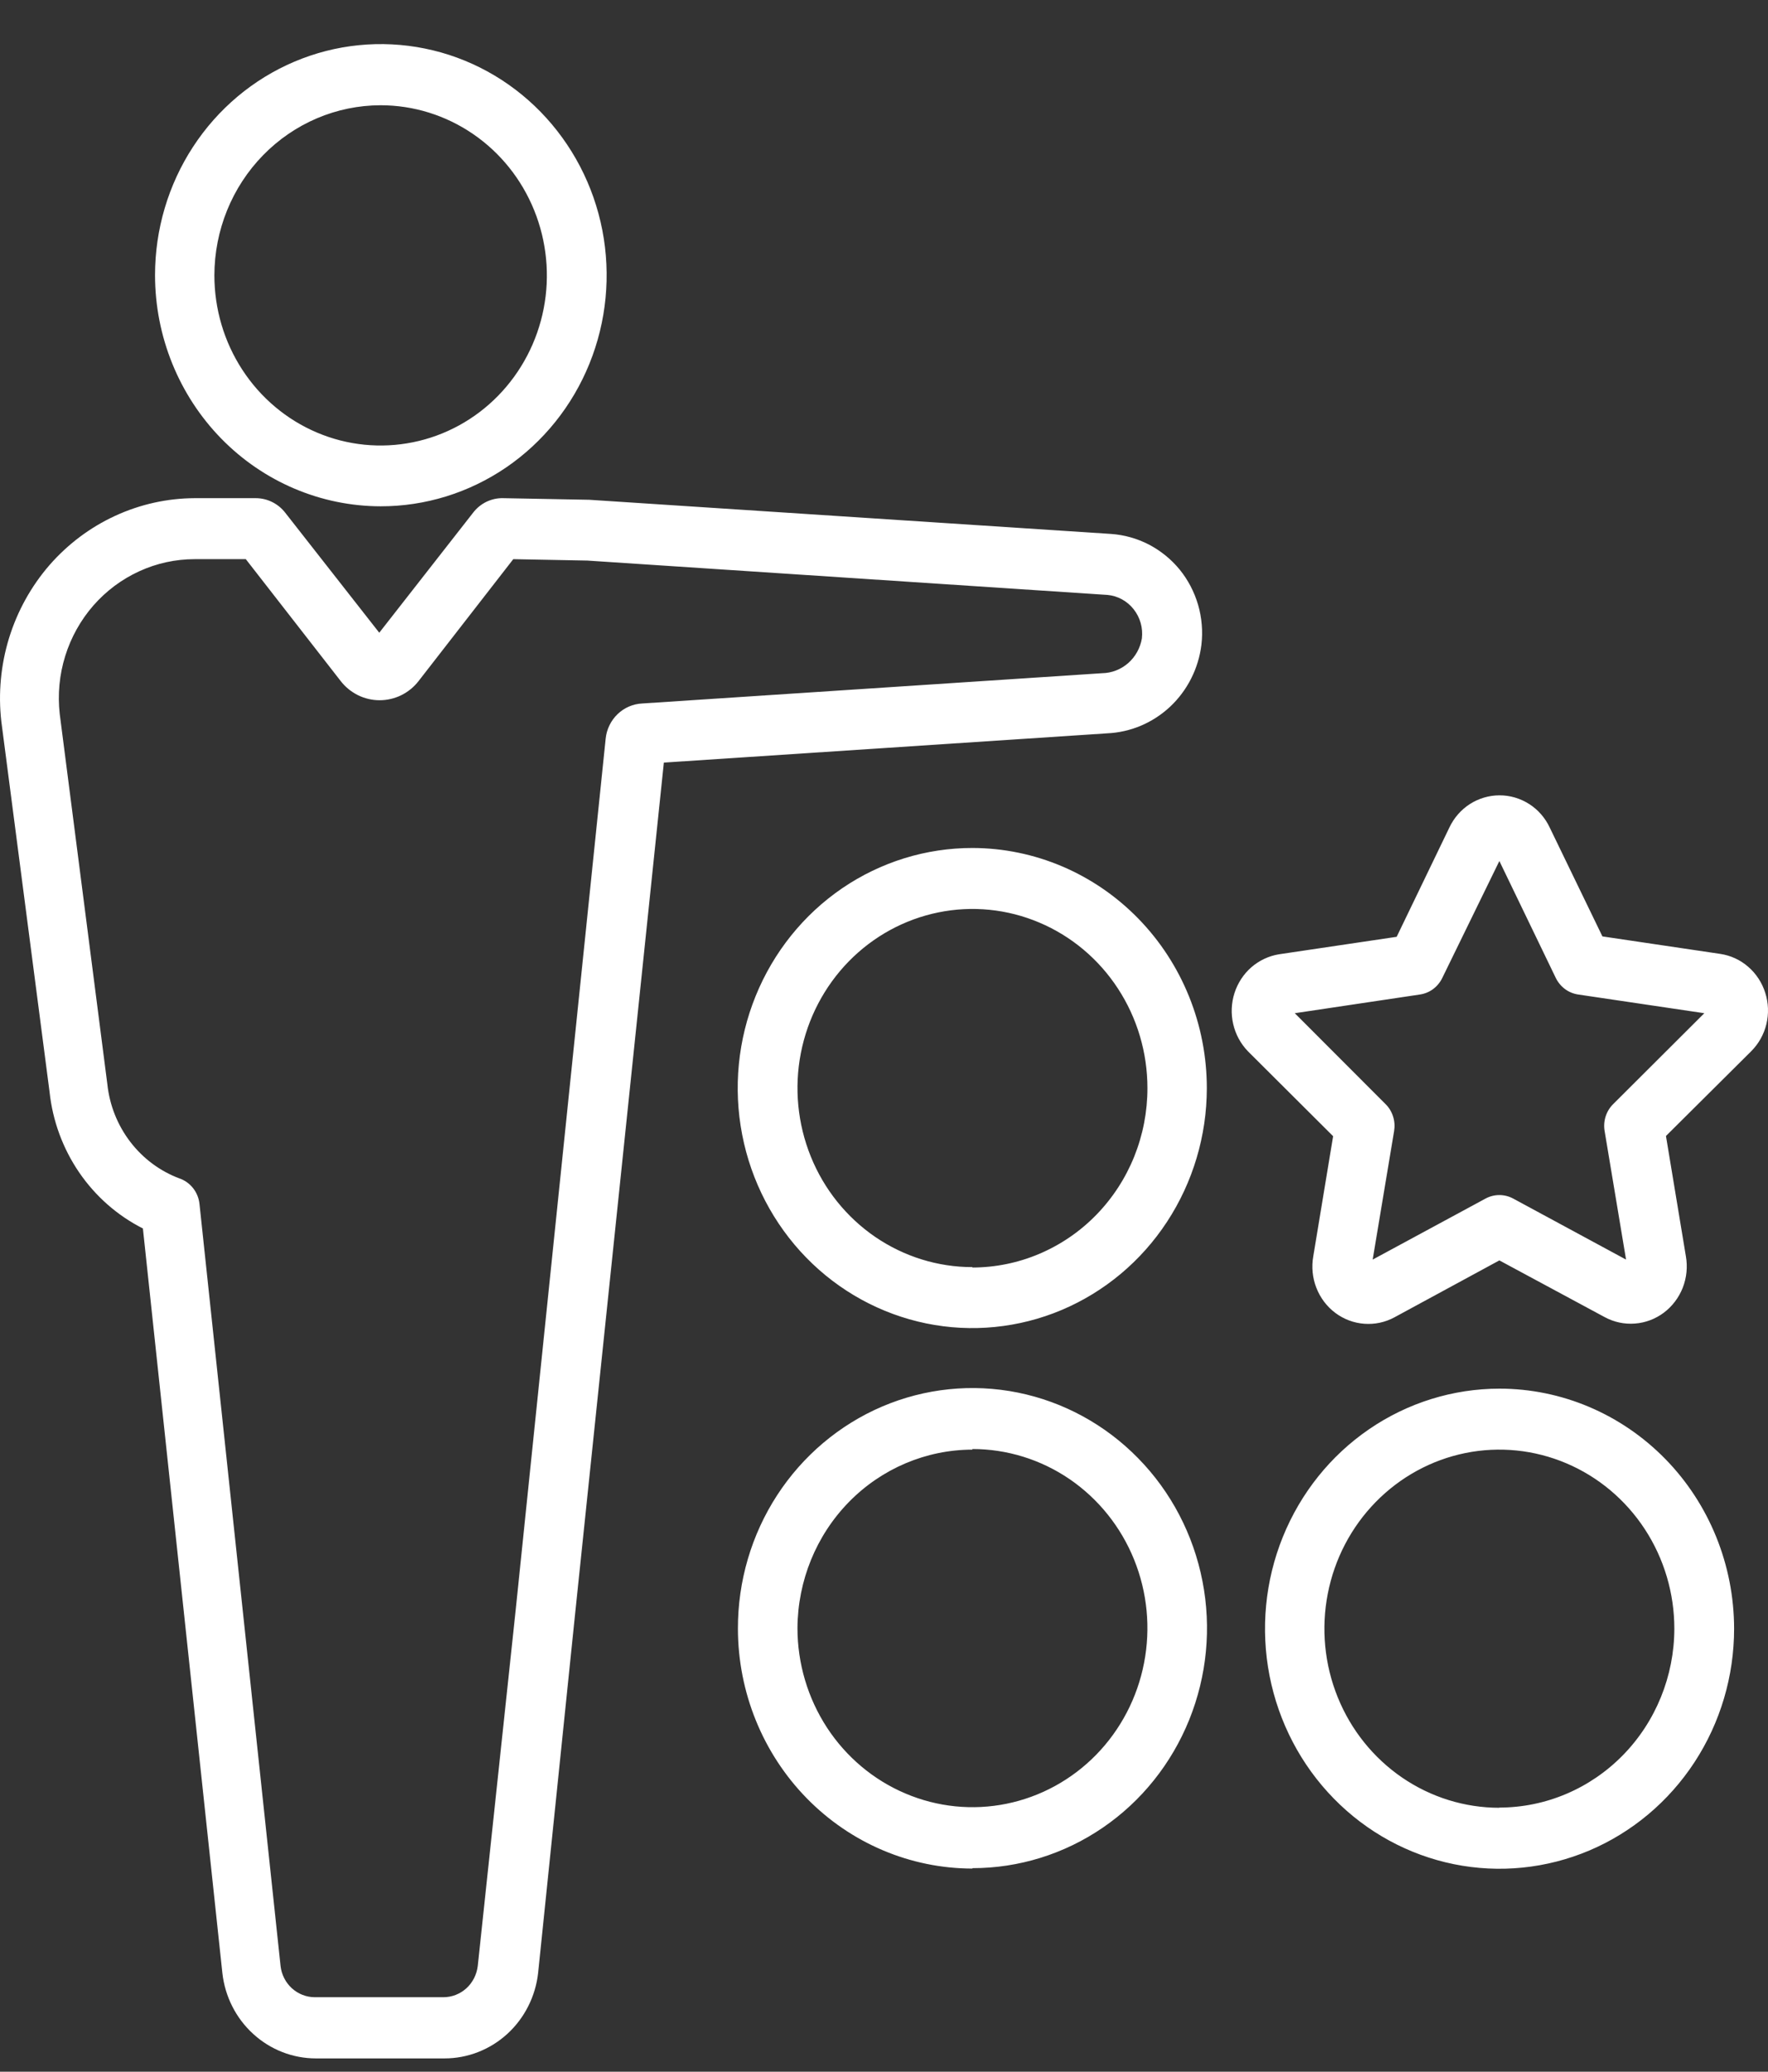 <svg xmlns="http://www.w3.org/2000/svg" width="35" height="41" viewBox="0 0 35 41" fill="none"><rect x="0" y="0" width="35" height="41" fill="#333333" stroke="none"/><path d="M7.535 10.02C8.419 10.021 9.284 9.753 10.02 9.251C10.755 8.749 11.329 8.035 11.668 7.199C12.007 6.364 12.096 5.444 11.924 4.556C11.752 3.669 11.326 2.854 10.701 2.213C10.076 1.573 9.28 1.137 8.413 0.961C7.545 0.784 6.646 0.874 5.829 1.22C5.012 1.566 4.314 2.152 3.822 2.905C3.331 3.657 3.069 4.541 3.069 5.446C3.07 6.658 3.541 7.82 4.378 8.678C5.215 9.535 6.351 10.018 7.535 10.02ZM7.535 2.083C8.186 2.083 8.822 2.281 9.363 2.651C9.905 3.021 10.326 3.547 10.575 4.162C10.824 4.777 10.89 5.454 10.763 6.107C10.636 6.76 10.322 7.36 9.862 7.831C9.402 8.302 8.815 8.623 8.177 8.752C7.539 8.882 6.877 8.816 6.276 8.561C5.674 8.306 5.161 7.875 4.799 7.321C4.437 6.767 4.244 6.116 4.244 5.45C4.245 4.558 4.592 3.702 5.209 3.071C5.826 2.439 6.663 2.084 7.535 2.083ZM0.981 11.182C0.618 11.6 0.345 12.092 0.18 12.625C0.016 13.158 -0.037 13.72 0.026 14.276L0.981 21.609C1.042 22.182 1.244 22.73 1.567 23.203C1.89 23.675 2.324 24.057 2.829 24.312L4.402 39.047C4.454 39.513 4.671 39.942 5.013 40.253C5.354 40.565 5.796 40.737 6.253 40.737H8.801C9.259 40.737 9.701 40.564 10.043 40.252C10.384 39.94 10.602 39.509 10.653 39.044L11.38 31.988L13.142 15.092L21.917 14.513C22.38 14.493 22.822 14.306 23.164 13.986C23.506 13.665 23.726 13.23 23.784 12.759C23.815 12.494 23.792 12.226 23.718 11.97C23.643 11.714 23.519 11.476 23.352 11.271C23.184 11.066 22.977 10.899 22.744 10.777C22.511 10.657 22.256 10.585 21.996 10.567L11.667 9.891L9.961 9.859C9.847 9.856 9.734 9.881 9.631 9.93C9.528 9.98 9.438 10.053 9.367 10.145L7.508 12.522L5.648 10.149C5.578 10.058 5.489 9.985 5.387 9.935C5.286 9.885 5.175 9.859 5.062 9.859H3.855C3.312 9.861 2.776 9.98 2.281 10.208C1.785 10.436 1.343 10.768 0.981 11.182ZM3.867 11.066H4.866L6.745 13.479C6.837 13.598 6.955 13.693 7.088 13.759C7.221 13.824 7.367 13.858 7.515 13.858C7.663 13.858 7.81 13.824 7.943 13.759C8.076 13.693 8.194 13.598 8.286 13.479L10.161 11.066L11.628 11.094L21.925 11.774C22.025 11.783 22.123 11.813 22.212 11.862C22.301 11.911 22.379 11.977 22.442 12.057C22.506 12.138 22.553 12.23 22.581 12.329C22.609 12.428 22.617 12.532 22.605 12.635C22.573 12.825 22.477 12.998 22.333 13.124C22.189 13.249 22.008 13.32 21.819 13.323L12.717 13.922C12.534 13.93 12.361 14.004 12.227 14.132C12.094 14.259 12.009 14.432 11.99 14.618L10.209 31.859L9.458 38.907C9.438 39.077 9.358 39.235 9.233 39.349C9.108 39.463 8.945 39.526 8.777 39.526H6.234C6.066 39.526 5.904 39.463 5.778 39.349C5.653 39.235 5.573 39.077 5.554 38.907L3.949 23.826C3.937 23.712 3.893 23.605 3.824 23.516C3.754 23.427 3.662 23.36 3.556 23.323C3.171 23.18 2.833 22.929 2.58 22.599C2.327 22.269 2.169 21.873 2.125 21.456L1.182 14.127C1.139 13.742 1.176 13.352 1.291 12.983C1.406 12.613 1.596 12.273 1.848 11.984C2.101 11.695 2.41 11.464 2.756 11.306C3.102 11.147 3.476 11.066 3.855 11.066H3.867ZM34.946 19.65C34.883 19.449 34.766 19.269 34.608 19.133C34.451 18.996 34.258 18.908 34.054 18.878L31.722 18.532L30.68 16.38C30.59 16.187 30.449 16.025 30.272 15.912C30.095 15.799 29.89 15.739 29.682 15.74C29.475 15.741 29.272 15.801 29.096 15.914C28.921 16.027 28.781 16.189 28.691 16.38L27.649 18.54L25.318 18.886C25.116 18.919 24.928 19.008 24.772 19.143C24.617 19.279 24.502 19.455 24.438 19.654C24.375 19.852 24.366 20.064 24.413 20.267C24.46 20.471 24.561 20.657 24.704 20.805L26.391 22.486L25.998 24.864C25.961 25.073 25.982 25.289 26.059 25.486C26.136 25.684 26.265 25.856 26.433 25.982C26.601 26.108 26.8 26.183 27.007 26.198C27.214 26.214 27.422 26.17 27.606 26.07L29.682 24.944L31.766 26.066C31.95 26.166 32.157 26.21 32.365 26.194C32.572 26.179 32.771 26.104 32.939 25.978C33.106 25.852 33.236 25.68 33.313 25.483C33.39 25.285 33.411 25.069 33.374 24.86L32.98 22.482L34.667 20.805C34.814 20.658 34.919 20.472 34.968 20.268C35.017 20.064 35.01 19.85 34.946 19.65ZM31.935 21.851C31.866 21.919 31.815 22.003 31.785 22.097C31.756 22.19 31.749 22.289 31.766 22.386L32.19 24.928L29.957 23.721C29.872 23.675 29.778 23.651 29.682 23.651C29.586 23.651 29.491 23.675 29.407 23.721L27.174 24.928L27.598 22.386C27.614 22.289 27.608 22.19 27.578 22.097C27.549 22.003 27.498 21.919 27.429 21.851L25.632 20.052L28.109 19.682C28.204 19.668 28.294 19.631 28.371 19.574C28.448 19.516 28.511 19.44 28.553 19.352L29.682 17.04L30.798 19.352C30.841 19.44 30.903 19.516 30.981 19.574C31.058 19.631 31.148 19.668 31.243 19.682L33.739 20.052L31.935 21.851ZM19.251 16.782C18.333 16.781 17.435 17.059 16.671 17.58C15.908 18.101 15.312 18.843 14.96 19.71C14.607 20.578 14.514 21.533 14.692 22.454C14.87 23.376 15.312 24.223 15.96 24.888C16.608 25.553 17.435 26.006 18.335 26.191C19.235 26.376 20.169 26.283 21.018 25.925C21.867 25.566 22.593 24.959 23.104 24.178C23.615 23.398 23.889 22.48 23.891 21.541C23.892 20.28 23.404 19.071 22.534 18.179C21.664 17.287 20.483 16.784 19.251 16.782ZM19.251 25.077C18.566 25.077 17.897 24.869 17.327 24.48C16.757 24.09 16.313 23.537 16.051 22.889C15.789 22.241 15.72 21.529 15.854 20.841C15.988 20.154 16.318 19.523 16.802 19.027C17.287 18.531 17.904 18.194 18.576 18.057C19.247 17.92 19.944 17.99 20.577 18.259C21.21 18.527 21.751 18.981 22.131 19.564C22.512 20.147 22.715 20.832 22.715 21.533C22.716 21.999 22.626 22.46 22.453 22.891C22.279 23.322 22.024 23.713 21.702 24.043C21.381 24.373 20.998 24.634 20.578 24.813C20.157 24.992 19.707 25.084 19.251 25.085V25.077ZM19.251 36.972C20.17 36.972 21.068 36.693 21.832 36.17C22.596 35.648 23.191 34.905 23.542 34.036C23.893 33.167 23.985 32.212 23.804 31.29C23.624 30.368 23.181 29.521 22.53 28.858C21.88 28.194 21.051 27.742 20.15 27.56C19.248 27.378 18.314 27.474 17.466 27.835C16.618 28.197 15.894 28.808 15.385 29.59C14.876 30.373 14.606 31.293 14.608 32.233C14.61 33.492 15.1 34.699 15.971 35.589C16.841 36.478 18.021 36.979 19.251 36.98V36.972ZM19.251 28.677C19.936 28.677 20.606 28.885 21.176 29.274C21.745 29.664 22.189 30.217 22.451 30.865C22.713 31.512 22.782 32.225 22.648 32.912C22.515 33.6 22.185 34.231 21.701 34.727C21.216 35.223 20.599 35.56 19.927 35.697C19.255 35.834 18.559 35.764 17.926 35.495C17.293 35.227 16.752 34.773 16.371 34.19C15.991 33.607 15.787 32.922 15.787 32.221C15.792 31.284 16.158 30.386 16.807 29.724C17.456 29.062 18.335 28.69 19.251 28.689V28.677ZM29.682 27.482C28.764 27.483 27.866 27.762 27.103 28.285C26.34 28.807 25.746 29.55 25.395 30.418C25.044 31.286 24.953 32.241 25.132 33.162C25.312 34.084 25.754 34.93 26.404 35.594C27.053 36.258 27.881 36.71 28.781 36.893C29.682 37.076 30.615 36.981 31.464 36.622C32.312 36.262 33.037 35.653 33.547 34.872C34.057 34.091 34.329 33.172 34.329 32.233C34.328 30.973 33.838 29.764 32.967 28.874C32.095 27.983 30.914 27.482 29.682 27.482ZM29.682 35.777C28.997 35.777 28.327 35.569 27.758 35.18C27.188 34.79 26.744 34.237 26.482 33.589C26.22 32.942 26.151 32.229 26.285 31.542C26.418 30.854 26.748 30.223 27.233 29.727C27.717 29.232 28.334 28.894 29.006 28.757C29.678 28.62 30.375 28.691 31.007 28.959C31.64 29.227 32.181 29.681 32.562 30.264C32.943 30.847 33.146 31.532 33.146 32.233C33.144 33.172 32.778 34.072 32.129 34.735C31.479 35.399 30.599 35.772 29.682 35.773V35.777Z" fill="white"></path></svg>